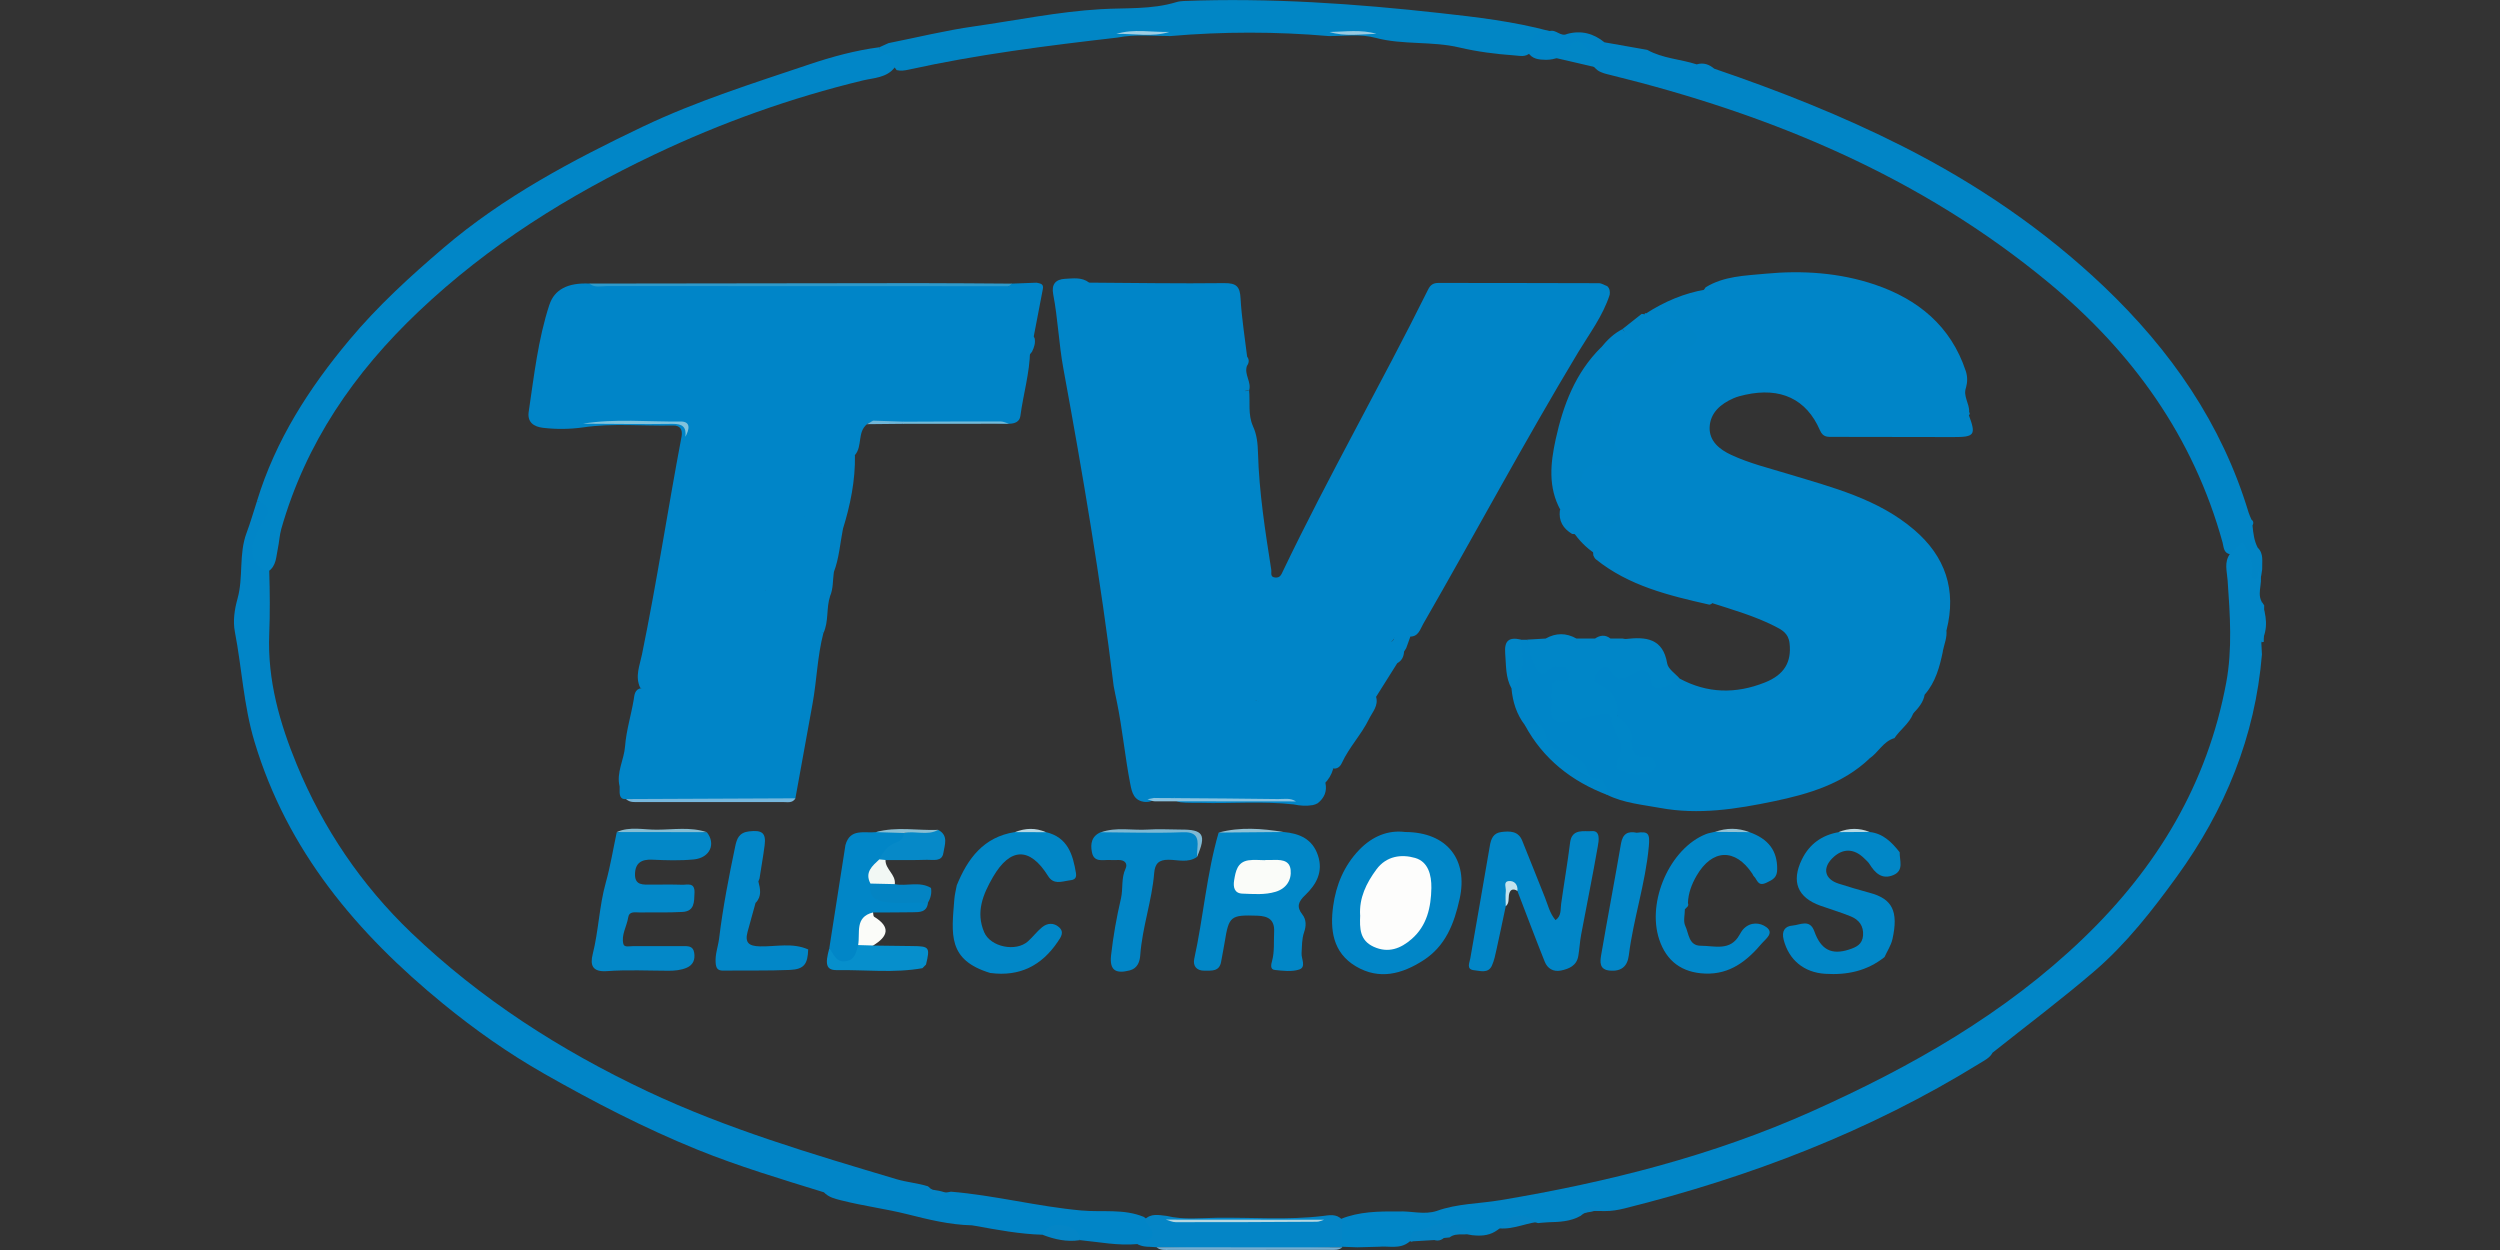 <svg xmlns="http://www.w3.org/2000/svg" id="Layer_1" data-name="Layer 1" viewBox="0 0 400 200"><rect x="0" y="0" width="400" height="200" fill="#333333" stroke="none"/><defs><style>      .cls-1 {        fill: #85bdd3;      }      .cls-2 {        fill: #0186c5;      }      .cls-3 {        fill: #0388c8;      }      .cls-4 {        fill: #0085c8;      }      .cls-5 {        fill: #8ac3e1;      }      .cls-6 {        fill: #98cae1;      }      .cls-7 {        fill: #0187c8;      }      .cls-8 {        fill: #8bbfd3;      }      .cls-9 {        fill: #0185c6;      }      .cls-10 {        fill: #76b7dc;      }      .cls-11 {        fill: #0187c7;      }      .cls-12 {        fill: #7eb9d4;      }      .cls-13 {        fill: #71b7d9;      }      .cls-14 {        fill: #c3e3ee;      }      .cls-15 {        fill: #93c2d4;      }      .cls-16 {        fill: #fafcf9;      }      .cls-17 {        fill: #0689c8;      }      .cls-18 {        fill: #0085c7;      }      .cls-19 {        fill: #2e9acb;      }      .cls-20 {        fill: #81c2dc;      }      .cls-21 {        fill: #74bbda;      }      .cls-22 {        fill: #0086c8;      }      .cls-23 {        fill: #fbfcf9;      }      .cls-24 {        fill: #91c2d6;      }      .cls-25 {        fill: #b5d7e1;      }      .cls-26 {        fill: #fdfdfc;      }      .cls-27 {        fill: #0186c7;      }      .cls-28 {        fill: none;      }      .cls-29 {        fill: #0287c8;      }      .cls-30 {        fill: #73add1;      }      .cls-31 {        fill: #f2f8f4;      }      .cls-32 {        fill: #0384c3;      }      .cls-33 {        fill: #b7d9e4;      }      .cls-34 {        fill: #068fcc;      }      .cls-35 {        fill: #9ecee4;      }      .cls-36 {        fill: #b6d7e3;      }      .cls-37 {        fill: #0185c7;      }      .cls-38 {        fill: #0485c6;      }    </style></defs><g><path class="cls-9" d="m247.96,4.97c1.01-.31,1.74.97,2.78.46,2.23-.61,4.21-.1,5.97,1.34,2.28.4,4.57.8,6.85,1.21,0,0,0,0,0,0,2.46,1.38,5.29,1.47,7.91,2.32,1.08-.33,1.99,0,2.81.69,10.32,3.52,20.46,7.52,30.18,12.44,11.77,5.96,22.62,13.33,32.17,22.42,10.66,10.15,18.87,21.94,23.15,36.17.12.38.3.74.45,1.11.35.26.36.59.17.95.12,1.21.25,2.43.83,3.54,1.02,1,.67,2.27.72,3.47-.18.82-.02,2.05-1.3,1.92-1.01-.1-.85-1.22-.99-1.99-.05-.32-.08-.64-.11-.97-.18-1.88-1.11-2.26-2.71-1.36-1.09-.2-1.03-1.15-1.23-1.9-4.67-16.89-14.37-30.41-27.8-41.54-20.54-17.01-44.44-26.93-70.09-33.24-.72-.18-1.44-.32-2.07-.74-.94-.72-1.47-1.75-2.06-2.72-.66-1.08-1.43-1.28-2.41-.46-1.11.92-2.35,1.48-3.83,1.48-1.13-.02-2.23-.11-2.89-1.22-.35-2.87.41-3.61,3.47-3.4Z"></path><path class="cls-2" d="m247.96,4.97c-2.29.06-3.49,1.08-3.14,3.49-.76.73-1.67.46-2.56.4-2.95-.21-5.91-.59-8.75-1.26-4.43-1.05-9.01-.38-13.4-1.54-2.48-.67-5.01-.27-7.51-.29-8.45-.73-16.9-.73-25.36,0-2.81,0-5.63-.32-8.43.24-11.2,1.29-22.38,2.69-33.41,5.13-.64.14-1.29.24-1.94.08-.81-1.3-2.89-1.66-2.78-3.65.49-.22.99-.45,1.48-.67,4.57-.91,9.1-2.03,13.7-2.68,6.74-.96,13.41-2.35,20.25-2.75,4.02-.24,8.16.08,12.11-1.13.39-.12.81-.16,1.21-.18,13.71-.53,27.37.42,40.97,1.93,5.88.65,11.79,1.34,17.54,2.89Z"></path><path class="cls-37" d="m131.8,190.76c-6.82-2.11-13.65-4.15-20.28-6.84-8.46-3.44-16.53-7.62-24.44-12.12-5.72-3.25-11.08-7.03-16.17-11.19-13.83-11.31-24.98-24.51-30.21-42-1.72-5.75-2-11.7-3.12-17.52-.33-1.72-.07-3.53.42-5.29.97-3.44.17-7.14,1.46-10.56.62-1.66,1.11-3.38,1.66-5.07,1.85.15,2.49.87,2.08,2.44-.22.86-.71,1.62-1.12,2.4-1.51,2.92-1.31,4.13,1,6.38.1,3.34.13,6.7,0,10.03-.31,7.38,1.68,14.31,4.42,20.95,4.19,10.16,10.33,19.23,18.26,26.83,11.08,10.61,23.85,18.82,37.79,25.4,12.85,6.06,26.36,10.03,39.89,14.07,1.65.49,3.39.62,5.04,1.14,1.04,1.06,2.3,1.17,3.67.86,7.02.58,13.87,2.38,20.89,3.01,3.32.3,6.75-.31,9.96,1.02,1.02.79,2.41,1.51,1.83,3.07-.43,1.15-1.52,1.63-2.83,1.28-3.11.29-6.15-.33-9.22-.63-1.72-2.09-3.74-2.07-5.94-.86-3.66-.1-7.25-.78-10.84-1.43-.17-.03-.34-.05-.5-.08-3.56-.08-6.92-.92-10.39-1.79-3.4-.85-6.99-1.31-10.46-2.19-1.03-.26-2.07-.49-2.84-1.32Z"></path><path class="cls-27" d="m361.81,102.78c.03.64.07,1.29.1,1.93-1.08,13.16-5.91,24.91-13.62,35.55-3.94,5.43-8.09,10.75-13.2,15.14-5.27,4.52-10.84,8.7-16.28,13.03-.45.84-1.28,1.22-2.05,1.7-17.65,10.9-36.77,18.21-56.85,23.22-1.04.26-2.09.43-3.16.42-1.32.04-2.71-.28-3.84.76-1.6.91-3.38.99-5.16,1.03-.33.02-.65.05-.98.07-.11.01-.23.02-.34.03-.16.02-.34.06-.48,0-2.38-.96-4.47-.39-6.38,1.16-1.07.78-2.29.95-3.57.85-.65-.03-1.28-.16-1.86-.46-3.27-1.69-6.01-.36-8.67,1.49-1.47,1.22-3.24.62-4.88.78-1.14.03-2.28.06-3.42.09-.82-.03-1.65-.06-2.47-.09-1.06-1.44-.89-2.93-.19-4.44,2.95-1.19,6.05-1.24,9.17-1.2,2.07-.13,4.14.58,6.2-.09,3.28-1.19,6.78-1.15,10.18-1.72,17.18-2.88,33.99-7.11,49.9-14.24,15.79-7.08,30.75-15.53,43.38-27.67,11.83-11.37,19.84-24.72,22.85-40.87,1.01-5.42.61-10.92.23-16.38-.1-1.45-.6-2.92.38-4.26.63-.59,1.26-1.19,1.97-1.86,1.06,1.43,1.69,2.85,1.57,4.57-.03.47-.3,1.35.61,1.24.47-.06.32-.83.4-1.3,1.02,1.57-.33,3.37.49,4.96.79,2.19,1.13,4.37-.04,6.54Z"></path><path class="cls-38" d="m214.72,195.14c0,1.45,0,2.9,0,4.35,0,0,.05.09.05.09-9.91.24-19.81.28-29.72-.02-1.03-.13-2.11.06-3.06-.51,3-1.14,3.04-1.29,1.14-3.9,1.04-1.08,2.31-.73,3.56-.6,2.66.64,5.37.33,8.05.29,5.63-.07,11.26.39,16.88-.28,1.09-.14,2.21-.38,3.1.57Z"></path><path class="cls-30" d="m185.04,199.56c9.91,0,19.81.01,29.72.02-.55.46-1.22.4-1.87.4-8.58,0-17.16.02-25.74.01-.72,0-1.49.1-2.11-.43Z"></path><path class="cls-38" d="m166.82,197.57c.74-1.68,2.22-1.74,3.66-1.44,1.15.23,2.32.76,2.28,2.3-2.07.32-4.03-.13-5.94-.86Z"></path><path class="cls-27" d="m42.89,91.46c-2.45-.96-3.21-3.13-1.98-5.71.42-.87.78-1.8,1.35-2.57,1.25-1.67.48-2.48-1.14-3.02,2.96-9.71,8.31-18.04,14.78-25.77,4.54-5.43,9.72-10.17,15.09-14.75,9.57-8.17,20.57-13.99,31.84-19.37,8.6-4.1,17.69-6.95,26.69-9.98,3.63-1.22,7.35-2.23,11.17-2.73.05.8.68,1.11,1.29,1.24,1.2.26,1.23,1.08,1.17,2-1.29,1.66-3.33,1.65-5.09,2.07-11.54,2.79-22.69,6.78-33.35,11.85-13.74,6.52-26.56,14.52-37.71,25.1-10.35,9.81-18.07,21.05-21.99,34.79-.29,1.03-.33,2.1-.55,3.13-.29,1.32-.22,2.82-1.56,3.71Z"></path><path class="cls-38" d="m236.07,197.08c-1.25.88-2.91-.06-4.14.91-.31.03-.61.06-.92.09-.44.38-.94.5-1.51.33-1.15.07-2.3.14-3.45.2-.22.13-.38.08-.48-.16.02-.62.3-1.31.82-1.41,2.51-.48,4.93-2.47,7.61-.63.65.45,1.31.65,2.06.66Z"></path><path class="cls-2" d="m255.67,10.85c-2.67-.62-5.34-1.24-8.01-1.86,1.4.02,2.51-.6,3.42-1.61,1.09-1.21,1.97-.82,2.72.34.66,1.02,1.25,2.08,1.87,3.12Z"></path><path class="cls-35" d="m187.11,5.11c-2.8.87-5.66.24-8.5.32,2.8-.87,5.66-.25,8.5-.32Z"></path><path class="cls-6" d="m220.23,5.41c-2.51.06-5.04.47-7.52-.29,2.51-.05,5.04-.44,7.52.29Z"></path><path class="cls-9" d="m362.27,96.86c-.02,1.95-.04,3.9-.07,5.85-.13,0-.26.03-.39.07.01-2.18.02-4.36.04-6.54.14.21.28.41.42.62Z"></path><path class="cls-38" d="m148.59,190.27c1.07.17,2.17.23,3.15.79-1.3.73-2.47.95-3.15-.79Z"></path><path class="cls-38" d="m246.82,195.44c-2.36.07-4.52,1.31-6.93,1.1,1.81-3.47,4.46-1.72,6.93-1.1Z"></path><path class="cls-38" d="m223.96,194.54c1.99-.6,4.03-.36,6.06-.42-.09.71-.48,1.08-1.18.81-1.6-.63-3.26-.18-4.88-.39Z"></path><path class="cls-38" d="m256.79,193.16c-1.3.56-2.66.89-4.08.95,1.03-1.7,2.69-.76,4.08-.95Z"></path><path class="cls-25" d="m186.51,195.14c8.45,0,16.89.01,25.34.02-.38.11-.77.32-1.15.32-7.52.05-15.05.08-22.57.07-.54,0-1.08-.27-1.62-.42Z"></path><path class="cls-4" d="m174.25,45.22c7.21.04,14.41.17,21.62.08,1.96-.02,2.52.54,2.62,2.44.17,3.12.68,6.21,1.05,9.32.38.51.3,1-.03,1.49-.48,1.36.76,2.57.35,3.93-1.9.05-2.59,1.1-3.18,2.87-1.06,3.19-4.13,4.95-6.24,7.4-1.37,1.6-2.64.98-3.11-1.15-.14-.64-.14-1.44-1-1.44-.79,0-.5.91-.81,1.3-2.42,3.02-1.28,5.86.24,8.77.75,1.44.44,3.03.22,4.58-.46,3.18.2,3.85,2.84,5.52,2.33,1.47,4.56,3.42,4.3,6.64-.25,3.03,1.31,6.18-.59,9.11-.21.33.03.82.27,1.15.98,1.4.78,2.77-.05,4.05,3.04,1.62,6.76-.75,9.85,1.6,1.56-2.18,1.37-4.98,1.17-7.57-.15-1.95.1-3.03,2.17-3.37-3.78.12-7.18-.63-10.11-3.05-1.22-1.01-1.98-2.17-1.96-3.77.04-2.68-.1-5.33.63-8.02.65-2.39.93-4.92-1.47-6.99-1.17-1.01-1.63-2.78-2.56-4.13-.75-1.08-.19-2.13.83-2.71,1.76-1.02,2.22-4.33,5.23-3.09,1.31.54,1.59,1.72,1.37,2.37-.29.99.37.66.05.71-.15.02-.21-.04-.15-.19.71-1.72,1.56-3.37,2.68-4.86.64,1.36.76,2.86.8,4.29.18,6.28,1.15,12.46,2.12,18.65.08.5-.25,1.22.7,1.26.74.03.91-.49,1.17-1.03,7.3-15.24,15.71-29.91,23.22-45.04.39-.79.84-1.07,1.69-1.07,8.54.02,17.08,0,25.63.04.45,0,.89.31,1.34.47.42.38.47.86.4,1.38-1.09,3.39-3.24,6.22-5.05,9.22-8.6,14.3-16.48,29.01-24.8,43.47-.5.88-.77,2.07-2.18,2-.72-.39-1.03-1.24-1.78-1.7-.36,3.06-2.53,4.13-6.58,3.16-1.26-.3-2.36-.37-3.56.24-1.67.85-2.62,2.02-2.06,3.92.45,1.52-.46,3.07.32,5.12,1.22-1.47,2.17-2.52,1.15-4.22-.69-1.16-.87-2.29.11-3.38.6-.67,1.37-.9,2.23-.62.79.25,1.33.86,1.21,1.65-.45,2.93,1.3,4.34,3.6,5.43.45,1.45-.57,2.46-1.12,3.59-1.21,2.48-3.18,4.51-4.34,7.03-.26.58-.78,1.07-1.57.85-.67-.55-1.47-.65-2.3-.75-1.31-.17-2.37-.78-2.73-2.14-.38-1.47.78-1.99,1.76-2.59.48-.3,1.04-.52,1.21-1.36-1.34-.55-2.02.16-2.69,1.2-1.31,2.04-7.81,3.71-9.88,2.58-1-.54-1.06-1.17-.11-1.84.57-.4,1.43-.54,1.4-1.89-2.52,1.03-4.95-.48-7.47.11-.77.18-1.46-.04-2.11-.45-1.71-1.05-2.44-.34-2.51,1.42-.05,1.2-.62,2.17-1.18,3.18-.93,1.66-.13,2.77,1.51,2.59,5.41-.59,10.84.06,16.25-.49,2.97-.3,5.97-.29,7.79,2.79.28,1.34-.18,2.4-1.24,3.24-.25.14-.52.24-.8.3-1.02.17-2.03.1-3.04-.11-4.96-.56-9.94-.11-14.91-.25-1.06-.03-2.12.04-3.17-.09-1.5-.22-2.9-2.15-4.53-.26-.37.15-.76.22-1.16.2-1.78-.16-2.11-1.47-2.38-2.89-.85-4.37-1.25-8.81-2.15-13.17-.17-.82-.35-1.64-.5-2.46-2.08-17.03-4.95-33.94-8.05-50.82-.73-3.94-.87-7.96-1.63-11.9-.29-1.51.32-2.38,1.9-2.46,1.3-.06,2.64-.29,3.8.57Z"></path><path class="cls-4" d="m303.07,118.11c-1.78.54-2.54,2.3-3.97,3.26-2.59-.87-3.23-2.37-1.3-3.94,1.71-1.38.29-3.16,1.19-4.43-.39.28-.55.85-1.04,1.16-.78.49-1.59,1.03-2.51.56-.97-.49-.95-1.52-.79-2.39.22-1.2.49-2.27-.36-3.43-.5-.69-.34-1.78-.04-2.63,1.37-3.9-.17-7.13-2.28-10.24-.28-.41-.65-.74-1.09-.97-.59-.3-1.23-.62-1.85-.19-.59.42-.27,1.04-.14,1.58.11.48.29.94.32,1.43.06.87-.12,1.68-1.01,2.04-.85.34-1.4-.22-1.86-.82-.45-.59-.86-1.2-1.5-1.6-1.07-.68-2.09-1.41-1.89-2.88.21-1.55,1.61-1.65,2.89-2.01-.84-.78-1.7-.57-2.42-.41-1.69.36-3.09.07-4.18-1.33-.25-.32-.59-.67-.99-.68-2.19-.06-4.09-1.03-6.46-2.06,1.56,1.88,2.65,3.33,5.08,3.2,1.35-.08,2.42,1.35,3.13,2.54.66,1.11.11,1.88-1.22,1.94-.6.03-1.09-.3-1.58-.62q-2.8-1.83-3.28,1.37c-.15.08-.31.21-.45.18-6.44-1.46-12.85-2.99-18.15-7.27-.19-.15-.28-.4-.39-.62-.29-2.38,1.54-3.76,2.6-5.45-2.36-.45-3.62,2.38-5.99,2.03-1.44-.86-2.18-2.07-1.96-3.78,1.5-1.32,2.45-2.86,2.9-4.91.6-2.73,1.67-3.22,4.81-2.94.99.09,1.58-.24,1.1-1.19-1.36-2.73-.45-6.1-2.69-8.64-1.03-1.17-.29-2.27,1.37-2.47,3.26-.39,6.34-1.45,9.28-2.77,1.73-.77,2.42-2.93,4.03-4.09.56-.4.07-1.26-.45-1.69-1.3-1.08-.92-1.95.1-3.02,1.12-1.17,1.94-2.62,2.87-3.96,2.92-1.8,6.29-1.86,9.51-2.17,5.93-.57,11.89-.18,17.55,1.73,6.91,2.34,12.18,6.63,14.56,13.83.3.91.28,1.75.05,2.63-.53,1.4.58,2.59.49,3.94.14.18.13.35-.04.51,1.17,3.14.92,3.5-2.46,3.49-6.41,0-12.82-.03-19.23-.03-.91,0-1.64.1-2.14-1.06-2.17-5.01-6.31-6.92-11.94-5.68-.64.14-1.29.3-1.88.56-2.07.9-3.75,2.33-3.83,4.67-.07,2.19,1.58,3.52,3.43,4.38,2.95,1.38,6.12,2.14,9.23,3.09,7.03,2.14,14.28,3.96,20.06,8.9,5,4.27,6.81,9.63,5.19,16.05-.28.18-.6.2-.93.19-.71-.02-1.28.18-1.45.96-.16.73.37.97.91,1.19.49.2.72.62.88,1.08-.52,2.48-1.17,4.91-2.89,6.89-1.23.66-1.69,1.79-1.87,3.08-.63,1.59-2.1,2.55-3.01,3.93Z"></path><path class="cls-4" d="m87.91,48.75q1.19-3.62,6.38-3.38c.79.32,1.62.17,2.43.17,21.25,0,42.5.01,63.75,0,2.43.38,2.99,2.42,3.23,4.23.22,1.7.71,3.08,1.83,4.3.18.8-.07,1.51-.41,2.21-1.1,1.32-1.76,2.57-1.73,4.55.03,2.66-3.03,2.46-4.78,3.43-1.21.67-2.4.42-3.31-.68-.54-.66-.8-1.41-.69-2.27-2.92,2-6.2,1.37-9.39,1.07-1.23-.12-1.63-1.25-1.61-2.42.02-1.3.61-2.2,1.96-2.42,1.55-.25,3.12-.06,4.67-.14,1.04-.05,2.13.26,3.12-.34.14-.87-.58-1.32-.89-1.95-.59-1.21-1.46-1.28-2.3-.29-.87,1.04-1.96,1.41-3.25,1.43-.67,0-1.35.12-1.82.62-1.11,1.2-1.99,1.01-3.36.11-2.58-1.7-8.59-.66-10.77,1.57-.76.77-1.56,1.71-1.29,2.79.69,2.78-.54,5.53.09,8.29.09.4.17.96-.09,1.19-2.69,2.45-1.7,6.14-3.1,9.09-1.11,2.35-1.11,5.23.28,7.81.95,1.76.36,3.66-1.47,5.16-1.45,1.19-2.2,1.14-4.23-.37.53.75,1.53.97,1.35,1.95-1.67,3.21-3.54,6.37-.55,9.88.73.86.73,2-.03,2.96-1.48,1.88-1.63,3.98-1.17,6.21.47,2.33-.02,2.99-2.4,3.11-1.47.08-2.96.1-4.43-.03-2.89-.25-3.68-1.13-3.28-3.91.2-1.43-.12-2.42-1.13-3.5-1.11-1.19-1.62-1.57-2.78.03-.97,1.33-2.6,2.01-4.32.8-.84-1.81-.06-3.54.29-5.27,2.38-11.59,4.14-23.28,6.34-34.9.2-1.11-.23-1.79-1.39-1.76-4.81.11-9.63-.41-14.42.31-2.12.29-4.25.31-6.36.06-1.45-.17-2.54-.88-2.29-2.55.86-5.77,1.49-11.59,3.32-17.17Z"></path><path class="cls-4" d="m100.17,127.85c-.77.08-.99-.39-1.03-1.03,0-.33,0-.65,0-.98-.56-2.25.71-4.26.87-6.43.19-2.52.96-4.95,1.38-7.44.12-.74.13-1.7,1.23-1.87,2.07,0,3.97-.26,4.53-2.75.13-.57.39-1.2,1.16-.65,1.04.74,1.21,2.13,2.58,2.81,1.35.68.61,2.3.27,3.55-.46,1.7.25,2.75,1.97,2.86,2.04.14,4.12.24,6.14.03,1.83-.19,1.2-1.49.74-2.56-.6-1.39.26-5.28,1.37-6.32.9-.84.8-1.9,0-2.56-2.68-2.21-1.93-4.79-.8-7.28.44-.97-.41-2.99,1.84-2.82.88.63,1.27,1.62,1.81,2.5.65,1.73-.31,2.92-1.58,4.19,2.68-1.43,2.98-2.25,2.07-5.25-.39-1.44.16-2.5,1.6-2.71,1.61-.24,2.45.92,2.53,2.32.14,2.4.86,4.42,2.89,5.84-.97,3.72-1.05,7.57-1.74,11.34-.92,5.04-1.83,10.07-2.74,15.11-.32.32-.73.31-1.14.31-8.65-.12-17.31.24-25.96-.18Z"></path><path class="cls-4" d="m200.48,68.22c-.05,2.29-1.72,3.77-2.9,5.72-.09-.85-.04-1.58-.28-2.2-.19-.48-.66-.98-1.13-1.21-1.09-.51-2.46.16-2.38.96.23,2.24-4.97,1.57-2.35,5.02,2.17,2.85,5.31,5.68,3.96,9.86-.86,2.65-.91,5.26-.91,7.94,0,2.8,1.57,4.82,4.77,5.98,2.17.79,4.41,1.33,6.74.83.69-.15,1.41-.4,1.57.49.13.7-.68.99-1.17,1-2.12.04-2.05.62-1.85,2.75.25,2.63.2,5.67-1.27,8.26-.26.45-.56.85-1.11.81-.65-.04-.76-.5-.65-1.05.27-1.33-.56-1.45-1.44-1.12-2.65.99-5.34-.51-7.98.24-.29.08-.74,0-.76-.4-.02-.27.16-.64.37-.81,1.69-1.3,1.7-2.64.21-4.1-.37-.37-.57-1.07-.26-1.35,2.26-2,.55-4.46.91-6.66.52-3.12-.72-5.48-2.75-7.6-.38-.4-.93-.65-1.41-.94-.82-.51-2.37.36-2.6-.81-.31-1.56-1.09-3.18-.57-4.8.76-2.38.44-4.52-1.02-6.49-1.09-1.47-.22-3.39-1.23-4.91-.28-.42.45-.73.94-.87.97-.27,1.32-.86.99-1.85-.38-1.14.28-1.86,1.26-1.85.99.01,1.8.61,1.92,1.85.07.73-.88,1.8.3,2.13,1.01.28,2.1-.52,2.41-1.36,1-2.72,4.07-3.53,5.27-6.17.69-1.51.57-2.66.03-4.25,1.52.21,2.34,1.71,3.75,1.21.18,1.91-.21,3.89.62,5.73Z"></path><path class="cls-11" d="m301.5,153.15c-2.78,2.21-5.96,2.88-9.45,2.66-3.4-.21-5.83-2.19-6.67-5.47-.35-1.38.21-2.16,1.43-2.25,1.2-.09,2.76-1.12,3.49.94,1.06,2.97,2.79,3.8,5.57,2.89,1.16-.38,2.11-.83,2.22-2.25.11-1.54-.67-2.52-1.97-3.05-1.59-.65-3.24-1.13-4.86-1.71-3.65-1.31-4.69-3.84-2.96-7.4,1.19-2.44,3.18-3.89,5.87-4.36,1.65-.3,3.31-.26,4.96-.03,2.19.23,3.55,1.65,4.82,3.24-.04,1.31.74,2.92-1.03,3.66-1.81.75-2.91-.34-3.8-1.77-.21-.34-.54-.61-.83-.9-1.67-1.65-3.5-1.66-5.13-.02-1.61,1.62-1.19,3.35,1.02,4.05,1.64.52,3.28,1.02,4.94,1.46,3.64.96,4.67,2.94,3.67,7.43-.23,1.01-.85,1.93-1.28,2.89Z"></path><path class="cls-34" d="m139.7,151.29c2.1.03,4.2.06,6.29.08,2.71.02,2.84.19,2.17,2.96-.19.19-.38.39-.57.58-4.54.81-9.12.24-13.69.31-1.7.02-1.94-.9-1.21-3.49q2.5,1.57,4.82-.72c.78-.27,1.51-.21,2.19.29Z"></path><path class="cls-19" d="m161.41,45.79c-21.43,0-42.85,0-64.28-.02-.95,0-1.98.32-2.84-.4,17.54-.02,35.08-.06,52.63-.07,5,0,10,.05,15,.08.02.37-.08.58-.5.41Z"></path><path class="cls-4" d="m161.41,45.79c.17-.14.33-.27.5-.41,1.31-.05,2.63-.1,3.94-.15.53.13,1.17.13,1.01.99-.51,2.64-1.01,5.28-1.52,7.92-1.71-.69-2.49-1.81-2.11-3.75.36-1.84-1.56-2.92-1.82-4.59Z"></path><path class="cls-4" d="m310.83,104.21c-.19-.14-.38-.4-.58-.41-1.56-.14-2.56-.54-1.77-2.45.76-1.84,1.86-.94,2.94-.56.15,1.2-.35,2.29-.58,3.43Z"></path><path class="cls-4" d="m306.08,114.18c-.77-1.86-.54-3.12,1.87-3.08-.2,1.28-1.02,2.19-1.87,3.08Z"></path><path class="cls-4" d="m213.3,123.04c-.26.91-.73,1.7-1.4,2.36-2.09-2.2-4.68-2.75-7.57-2.26-2.78.47-5.57.11-8.35.23-2.45.11-4.9-.21-7.34.41-1.18.3-2.61-.08-3.28-1.16-.58-.96.06-2.15.77-2.88,1-1.03.88-2.19.96-3.41.13-1.94,1.48-2.63,2.98-1.4.95.78,1.75,1.06,2.83.55.82-.39,1.67-.12,2.4.12,1.32.43,2.53.45,3.83-.03.48-.18,1.26-.9,1.66.11.27.7.1,1.41-.41,2.06-.57.73-1.5.57-2.19,1.03.12.95.99.91,1.49.86,2.1-.24,4.19-.61,6.27-.98,1.03-.18,1.82-.61,1.9-1.87.07-1.1,1.06-1.46,1.91-1.63.8-.16,1.93-.59,2.36.56.4,1.09-.56,1.48-1.31,2.04-.85.63-2.87.45-2.15,2.29.61,1.55,1.82,1.93,3.57,1.32,1.24-.43.83,1.01,1.06,1.68Z"></path><path class="cls-4" d="m225.64,101.91c-.22.6-.43,1.2-.65,1.8-.11.18-.23.36-.34.54-.05.8-.35,1.46-1.09,1.86-1.15,1.83-2.31,3.66-3.46,5.5-2.51-.22-4.64-2.43-4.24-4.56.15-.83.58-1.61-.41-2.11-.72-.36-1.44-.25-1.97.43-.61.78-.89,1.73-.13,2.43,2.04,1.9.3,3.33-.5,4.86-.21.41-.62.82-1.18.71-.69-.13-.94-.72-.86-1.29.32-2.25-.09-4.49.03-6.73.08-1.67,4-3.66,5.75-2.8,1.9.93,3.68-.06,5.51.15,1.03.12,1.09-.77.9-1.56-.18-.75-.85-1.7.19-2.12,1-.4,1.12.95,1.75,1.39.49.34.67.91.72,1.5Z"></path><path class="cls-4" d="m187.07,101.22c1.18.46,2.74.89,2.77,2.07.03,1.55-1.83,1.79-2.99,2.31-.8.36-1.83-.2-1.6-1.19.26-1.15.46-2.53,1.83-3.19Z"></path><path class="cls-4" d="m182.64,119.54c0-1.13,0-2.26,0-3.39,0-.73-.1-1.64.78-1.87.85-.22,1.59.32,2.05,1.04.49.77.95,1.59.08,2.43-.75.72-1.78,1.09-2.32,2.08-.2-.1-.39-.2-.59-.3Z"></path><path class="cls-5" d="m207.36,128.23c-7.54,0-15.08,0-22.61-.02-.39,0-.77-.22-1.16-.33.34-.07.68-.14,1.02-.2,1.15-.74,2.29-.37,3.43.02,5.48.04,10.97.07,16.45.15.96.01,1.97-.23,2.86.38Z"></path><path class="cls-4" d="m186.5,107.97c.76.21,1.28.66,1.24,1.38-.05.74-.73.79-1.31.74-.6-.05-1.21-.24-.96-1.04.16-.51.31-1.14,1.04-1.08Z"></path><path class="cls-4" d="m188.04,127.7c-1.14,0-2.29-.02-3.43-.02,1.16-2.52,2.29-.71,3.43.02Z"></path><path class="cls-4" d="m268.72,108.56c4.46,2.41,9.01,2.49,13.68.63,3.08-1.23,4.27-3.25,3.93-6.27-.18-1.62-1.25-2.16-2.41-2.75-3.19-1.61-6.61-2.59-10-3.68-.19-1.28-2.06-2.97.83-3.52.95-.18,1.48.55,2.08,1.11.53.49.95,1.17,1.76,1.26.76.08,1.67-.47,1.08-.98-1.16-1.02-1.76-3.18-3.99-2.55-1.33.37-2.3.08-2.65-1.34-.2-.82-.79-.92-1.46-1.05-.63-.12-1.09-.55-.96-1.21.19-.91,1.05-.79,1.61-.61.99.34,1.87,1.02,2.86,1.34,2.06.66,4.53.29,5.84,2.68.29.53,1.03.13,1.6.04,1.05-.16,2.12-.18,3.18-.19.69,0,1.41.19,1.35,1.05-.05.68-.68.84-1.29.88-.96.06-2.13-.18-2.36,1.18-.21,1.28.58,1.98,1.73,2.29,1.05.28,1.22,1.24,1.67,1.99.26.43.55.9,1.13.74.65-.18.89-.76.77-1.36-.18-.87-.5-1.72-.77-2.57-.42-1.34.19-1.67,1.46-1.79,2.36-.22,4.51,3.29,5.22,5.75.36,1.23.36,2.61,1.01,3.72.49.83.18,1.23-.21,1.93-.88,1.53-1.83,3.19.54,4.43,1.05.55.02.84-.24,1.21-.79,1.1-1.01,2.56-.08,3.32.9.74,1.9-.42,2.69-1.12.24-.22.43-.49.64-.74.38-.44.6-1.54,1.35-.9.76.65-.29,1.03-.71,1.45-.38.38-.67.98-.41,1.32,1.41,1.81.11,2.57-1.11,3.61-1.47,1.24-1.27,1.72,1.03,3.52-4.28,4.05-9.72,5.66-15.27,6.82-5.99,1.25-12.05,2.21-18.22,1.07-2.86-.53-5.78-.77-8.45-2.08-2.65-2.26-4.42-5.53-7.99-6.72-.95-.32-1.89-.88-2.12-1.88-.39-1.71-1.62-2.24-3.08-2.57-1.32-1.73-1.95-3.71-2.14-5.85,1.13-2.49.92-5.23,1.5-7.81.33,0,.66,0,.99,0,.3.28.7.52.79.92.53,2.4,1.43,4.07,4.43,2.96.85-.31,1.8.32,2.01,1.38.19.96-.41,1.46-1.22,1.87-1.12.57-2.05,3.62-1.46,4.63.46.79,1.25.71,1.98.56,1.61-.32,3.21-.68,4.84-.91,1.72-.25,2.67.42,3.05,2.05.44,1.86,1.8,3.54.9,5.65-.3.7.23,1.25.96,1.45.95.26,1.98.59,2.83-.11.56-.46.09-.92-.43-1.02-2.03-.42-1.94-2.21-2.72-3.57-1.57-2.74-1.7-6.33-4.74-8.25-1.13-.71-.99-1.83-.24-2.78.77-.97,1.8-1.29,2.74-.29,1,1.07,1.99.87,3.11.32,1.46-.73,2.71-.63,3.47,1.02.48,1.04,1.25,1.18,2.23.7.59-.29,1.16-.65,1.87-.38Z"></path><path class="cls-11" d="m205.37,133.12c2.53.23,4.61,1.09,5.5,3.74.88,2.63-.26,4.66-2.04,6.36-1.08,1.03-1.44,1.85-.45,3.1.66.83.61,1.89.28,2.82-.39,1.12-.33,2.24-.41,3.37-.06.9.8,2.23-.4,2.62-1.19.38-2.61.2-3.9.06-.78-.09-.56-.92-.42-1.43.41-1.53.25-3.08.33-4.63.1-1.94-.89-2.56-2.69-2.62-4.27-.14-4.55.05-5.22,4.23-.17,1.05-.39,2.09-.57,3.13-.28,1.61-1.51,1.42-2.67,1.44-1.33.01-1.86-.82-1.63-1.9,1.47-6.7,1.98-13.58,3.9-20.19,3.46-.45,6.92-.29,10.38-.09Z"></path><path class="cls-27" d="m240.92,144.99c-.49,2.31-.97,4.62-1.48,6.93-.19.87-.37,1.76-.73,2.57-.59,1.31-1.87.84-2.84.75-1.32-.13-.75-1.17-.62-1.91,1.04-5.99,2.1-11.99,3.12-17.98.19-1.15.56-2.07,1.86-2.23,1.36-.17,2.7-.16,3.32,1.38,1.23,3.01,2.41,6.05,3.63,9.07.48,1.19.74,2.49,1.7,3.65.98-.68.77-1.68.9-2.58.46-3.29,1.03-6.57,1.44-9.86.29-2.29,2.33-1.69,3.44-1.8,1.45-.15,1.15,1.55.98,2.48-.82,4.71-1.78,9.4-2.66,14.1-.21,1.12-.26,2.26-.45,3.39-.26,1.55-1.47,2.07-2.8,2.34-1.21.24-2.14-.34-2.57-1.41-1.5-3.75-2.92-7.54-4.37-11.31-.56-.98-1.12-1.28-1.59.05-.27.77.13,1.63-.28,2.4Z"></path><path class="cls-27" d="m224.82,133.12c6.74.02,10.11,4.44,8.72,10.71-.87,3.94-2.24,7.53-5.8,9.82-3.4,2.19-7.03,3.19-10.79.97-3.74-2.21-4.16-5.92-3.64-9.68.46-3.33,1.72-6.42,4.15-8.95,2.15-2.24,4.69-3.21,7.36-2.87Z"></path><path class="cls-22" d="m268.72,108.56c-.77.45-1.51,1-2.33,1.34-1.04.43-2.06.29-2.26-1.02-.32-2.1-1.45-1.82-2.8-1.08-1.45.8-2.76,1.48-3.81-.66-.45-.91-1.31-.28-1.8.3-.56.67-.97,1.6.05,2.05,2.19.98,3.2,2.45,3.04,4.88-.03.48.96,1,1.41,1.55.52.64.91,1.38.88,2.24-.07,1.73.13,3.15,2.47,2.92.7-.07,1.24.58,1.3,1.25.07.73-.56,1.19-1.19,1.39-1.58.49-3.13.02-4.55-.55-.84-.33-.51-1.31-.14-1.95,1.43-2.46-1.32-4.15-1.17-6.41.03-.42-.94-.7-1.69-.52-1.74.43-3.5.77-5.26,1.12-2.14.43-2.93-.35-2.66-2.46.12-.89.03-1.8.09-2.69.05-.89.27-1.69,1.47-1.36.83.23,1.32-.12,1.38-.9.07-.94-.59-1.26-1.43-1.3-.24-.01-.51.08-.73.01-1.12-.33-1.95,2.24-3.03.46-.6-.98-1.18-2.14-1.21-3.43-.01-.47-.27-.93-.41-1.4l2.96-.17c1.65-.93,3.29-.93,4.94,0,.99,0,1.97,0,2.96,0,.83-.56,1.65-.65,2.48,0,.65,0,1.31,0,1.96,0,.16.02.33.08.48.07,3.2-.37,5.95-.14,6.63,3.91.15.89,1.29,1.61,1.98,2.4Z"></path><path class="cls-11" d="m158.48,155.69c-6.92-2.08-6.23-6.22-5.78-11.88.06-.72.25-1.43.38-2.15,1.75-4.31,4.3-7.75,9.31-8.53,1.65-.28,3.31-.3,4.96.01,3.49.83,4.31,3.57,4.81,6.59.17,1.06-.63,1.07-1.17,1.15-1.16.17-2.42.7-3.3-.72-2.91-4.67-6.05-4.61-8.83.19-1.58,2.74-2.78,5.6-1.38,8.83,1.02,2.34,5.06,3.17,7,1.43.79-.71,1.43-1.58,2.25-2.25.84-.69,1.85-.76,2.7-.02.92.81.3,1.62-.21,2.37-2.57,3.8-6.09,5.58-10.73,4.97Z"></path><path class="cls-7" d="m279.9,133.14c3.11,1.1,4.47,3.03,4.45,5.91,0,1.34-.64,1.68-1.73,2.19-1.42.66-1.44-.53-2-1.03-.12-.1-.15-.29-.25-.42-2.74-4.11-6.42-3.98-8.92.33-.78,1.35-1.33,2.79-1.38,4.37.21.51-.24.7-.49.99,0,.89-.29,1.92.06,2.65.58,1.21.53,3.2,2.5,3.19,2.18,0,4.7.91,6.17-1.73.2-.35.41-.72.69-1,1.11-1.11,2.59-.99,3.6-.26,1.32.95-.1,1.9-.66,2.56-2.38,2.82-5.12,5.05-9.16,4.88-3.65-.15-6.14-1.96-7.3-5.44-2.04-6.1,1.73-14.62,7.49-16.88.45-.18.95-.24,1.42-.36,1.84-.19,3.67-.27,5.5.04Z"></path><path class="cls-27" d="m191.51,137.12c-1.42.98-3.02.45-4.53.44-1.6-.01-2.19.64-2.31,2.12-.36,4.44-1.91,8.69-2.23,13.15-.07,1-.41,2.11-1.7,2.44-2.26.58-3.23-.06-2.97-2.41.34-3.05.88-6.1,1.58-9.09.37-1.59.01-3.24.74-4.79.38-.81-.14-1.4-1.12-1.38-.49.01-.99.03-1.48,0-1.09-.04-2.45.41-2.78-1.23-.28-1.38-.05-2.62,1.46-3.24,4.75-.42,9.51-.07,14.26-.19.91-.02,1.42.3,1.32,1.27-.09.96.24,1.96-.25,2.89Z"></path><path class="cls-27" d="m137.3,151.21c-.32,1.14-.47,2.41-2.03,2.59-1.58.19-1.88-1.21-2.58-2.09.86-5.5,1.72-11,2.58-16.5.75-2.74,3.05-1.86,4.88-2.07,1.33-.37,2.69-.08,4.04-.17,1.5.87.44,1.58-.24,2.11-1.02.78-2.04,1.51-2.78,2.57-.86,1.19-2.11,2.25-1.46,3.99.15,1.47,1.04,1.78,2.42,2.14,2.12.55,4.37-.64,6.34.72-.2,1.46-1.32,1.45-2.4,1.46-2.12.03-4.24.03-6.37.04-1.79,1.29-1.29,3.62-2.39,5.22Z"></path><path class="cls-29" d="m261.87,133.24c1.84-.24,2.14.06,1.94,2.2-.54,5.93-2.47,11.56-3.2,17.42-.22,1.76-1.19,2.58-3,2.44-1.78-.14-1.6-1.44-1.42-2.52,1.02-5.94,2.15-11.87,3.17-17.81.27-1.58,1.11-2.03,2.51-1.73Z"></path><path class="cls-17" d="m140.68,137.51c.58-1.19,1.33-2.2,2.63-2.68.71-.27,1.29-.68,1.31-1.55,1.77-.81,3.7.09,5.49-.5,1.72.9,1.01,2.45.83,3.69-.22,1.46-1.64,1.07-2.63,1.1-2.21.07-4.43.03-6.65.04-.37.3-.69.26-.99-.1Z"></path><path class="cls-22" d="m243.98,116.01c1.74-.53,3.01-.46,3.38,1.82.37,2.27,2.73,2.25,4.29,3.09,1.05.56,1.95,1,2.27,2.28.18.72.49,1.34,1.65,1.38,1.37.05,1.48,1.47,1.6,2.61-5.71-2.18-10.26-5.74-13.19-11.17Z"></path><path class="cls-32" d="m148.46,144.49c-2.09-.21-4.16.16-6.3-.1-2.22-.27-3.15-.83-2.9-3.02,1.32-.74,2.61-.71,3.89.09,1.92.39,3.97-.5,5.81.61.15.87-.08,1.67-.51,2.42Z"></path><path class="cls-22" d="m243.34,102.34c.36,2.77.93,5.58-1.5,7.81-.98-1.77-.85-3.71-1.01-5.64-.16-2.06.66-2.6,2.51-2.18Z"></path><path class="cls-31" d="m143.16,141.46c-1.3-.03-2.6-.06-3.89-.09-.95-1.81.29-2.81,1.42-3.87.33.03.66.07.99.1-.04,1.49,1.67,2.31,1.49,3.85Z"></path><path class="cls-12" d="m191.51,137.12c.03-.49.03-.98.08-1.46.19-1.8-.34-2.59-2.42-2.5-4.33.17-8.67.02-13,0,2.46-.88,5.02-.26,7.52-.43,1.71-.12,3.44,0,5.16,0,3.71-.03,4.22.8,2.66,4.4Z"></path><path class="cls-24" d="m205.37,133.12c-3.46.03-6.92.06-10.38.09,3.45-.93,6.92-.65,10.38-.09Z"></path><path class="cls-8" d="m150.12,132.78c-1.76.98-3.68.1-5.49.5-1.49-.05-2.99-.09-4.48-.14,3.29-.93,6.65-.23,9.97-.36Z"></path><path class="cls-14" d="m240.92,144.99c0-.8-.08-1.62.01-2.41.06-.56-.45-1.51.47-1.61.87-.09,1.49.54,1.39,1.57-.77-.44-1.22-.19-1.36.66-.1.62.08,1.31-.51,1.79Z"></path><path class="cls-15" d="m279.9,133.14c-1.83-.01-3.67-.03-5.5-.04,1.84-.65,3.67-.67,5.5.04Z"></path><path class="cls-36" d="m167.35,133.15c-1.65,0-3.31,0-4.96-.01,1.66-.66,3.31-.72,4.96.01Z"></path><path class="cls-33" d="m299.13,133.11c-1.65,0-3.31.02-4.96.03,1.65-.68,3.31-.69,4.96-.03Z"></path><path class="cls-18" d="m249.7,81.65c-2.04-3.67-1.63-7.52-.79-11.37,1.2-5.48,3.15-10.63,7.26-14.7.87.43.6,2.73,2.28,1.65,1.64-1.05,2.71-2.58,1.17-4.6,1.01-.8,2.03-1.6,3.04-2.4.14,0,.29.02.43.05.62.61.45,1.32.28,2.04-.14.58-.67,1.34.25,1.66.78.27,1.1-.51,1.44-1.04.48-.75,1.03-1.44,1.85-1.98-1.23-.41-2.58.27-3.51-.83,2.93-1.89,6.09-3.23,9.55-3.82-.49,2.23-2.09,3.68-3.62,5.19,2.91,2.46,2.9,2.74-.08,4.77-.13.09-.32.17-.38.3-1.55,3.59-4.86,3.86-8.1,4.58-1.42.31-2.73.88-4.28.99-1.46.11-.64,1.62-.12,2.01,1.51,1.13,1.77,2.27,1.44,4.14-.23,1.33.73,2.89,1.25,4.32.24.66.42,1.26-.13,1.8-.47.47-1.04.32-1.61.16-2.84-.8-4.29.11-4.56,3.2-.18,2.1-1.17,3.27-3.08,3.87Z"></path><path class="cls-18" d="m255.17,88.55c-1.4-.91-2.52-2.11-3.49-3.46,1.97-.61,3.47-2.24,5.6-2.56.56-.08,1.12-.5,1.52.14.48.78-.34.89-.74,1.23-1.46,1.24-2.37,2.83-2.89,4.65Z"></path><path class="cls-4" d="m301.59,105.65c.13-1.51-.66-3.47,1.67-4.23.51-.17,1.07-.7,1.51,0,.44.69.44,1.74-.28,1.93-2.5.65-1.71,2.27-1.36,3.81.07.32.28.63.25.93-.06.65-.24,1.39-1.06,1.39-.82,0-.71-.74-.73-1.29-.03-.81,0-1.63,0-2.54Z"></path><path class="cls-4" d="m131.75,101.28c-2.23-.51-3.14-1.56-3.38-4.01-.07-.72.06-1.47-.09-2.17-.2-.93-.8-1.77-1.83-1.55-1.17.25-1.83,1.05-1.06,2.33-.33.57-.54,1.32-1.48.98-.99-.52-1.31-1.44-1.48-2.46-.3-.67-.84-.95-1.56-1-.6-.04-1.18-.24-1.19-.96,0-.26.26-.61.5-.76.52-.32,1.3-.4,1.56.13.92,1.9,2.06,1.81,3.42.58,1.81-1.63,1.73-2.79.78-4.75-1.24-2.58-1.19-5.74,0-8.03,1.1-2.11.59-4.22,1.4-6.18.15-.36.03-1.08.21-1.14,2.6-.9,1.22-2.85,1.34-4.47.17-2.26.61-4.45.02-6.75-.29-1.14.69-2.15,1.55-2.92,1.74-1.56,3.56-3.03,6.16-2.52,1.52.3,3,.76,4.57.1.6-.25,1.13.18,1.36.76.65,1.73,1.26,1.08,1.9,0,.04-.07.07-.19.13-.2,2.42-.68,4.86-1.23,6.82-3.05.47-.43,1.41.2,1.57,1.08.11.66.22,1.28.86,1.67.54.33,1.3.62.86,1.46-.36.69-1.1.6-1.76.6-2.22,0-4.44.04-6.65,0-1.4-.03-2.15.45-2.15,1.97,0,1.51.73,2.03,2.14,1.98,1.15-.04,2.3,0,3.45,0,3.41,0,3.62-.11,5.36-2.68.69.54.36,1.16.14,1.74-.4,1.1.14,1.92.85,2.62.78.76,1.62.47,2.48,0,.64-.34,1.38-.51,2.04-.83,1.39-.66,3.19-.85,1.98-3.36-.76-1.59,1.17-2.43,2.24-3.38-.05,3.55-1.09,6.96-1.55,10.45-.12.93-.92,1.23-1.81,1.24-5.54-.37-11.08-.06-16.62-.16-1.58,0-3.16,0-4.74,0-1.68-1.01-.93-2.36-.46-3.62.34-.91,1.11-1.61,1.5-2.51.26-.61.49-1.31-.01-1.85-.69-.74-1.17.03-1.63.4-1.17.94-2.06.66-2.85-.51-.46-.67-1.13-.94-1.93-.6-.75.31-.72,1.02-.75,1.67-.06,1.22.02,2.44.32,3.64.26,1.05.24,1.94-1.07,2.28-1.21.32-.99,1.25-.93,2.18.16,2.28-.16,4.52-.71,6.73-.34.66-1.39.57-1.6,1.6.53-.54.89-1.04,1.42-1.36,1.73-1.08,2.84-3.33,5.4-2.87.07,4.08-.74,8.02-1.95,11.9-.74-.4-1.04-1.75-2.37-1.04.45,1.24,1.81.23,2.39,1-.45,2.28-.6,4.63-1.44,6.84-1.7.85-2.03-1.06-3.07-1.65-.36,4.04,0,4.81,2.46,5.53-.63,1.91-.19,4.02-1.06,5.89Z"></path><path class="cls-4" d="m124.39,50.21c7.07,0,14.14-.05,21.21.04,1.75.02,3.38-.63,5.11-.53.58.03,1.29-.03,1.45.64.18.73-.38,1.16-1,1.49-.85.45-1.77.31-2.66.31-14.55,0-29.1,0-43.64.03-.89,0-2.17-.56-2.56.74-.26.88-1.07,1.9-.32,2.78.64.75,1.67.39,2.55.19,2.84-.63,5.73-.18,8.59-.26.73-.02,1.31.3,1.02,1.22-.21.67-.16,1.54-1.31,1.35-2.99-.51-6.04.21-9.06-.55-1.45-.36-3.09-.36-4.44.8-.47.4-1.21.48-1.81.73-.62.26-1.32.58-1.79-.09-.46-.66.21-1.18.5-1.74,1.14-2.19,3.49-3.64,3.64-6.46.06-1.06,1.34-.68,2.09-.68,7.48-.03,14.96-.02,22.44-.02Z"></path><path class="cls-4" d="m144.54,47.55c1.09-1.19,2.43-.68,3.64-.76,1.87-.12,3.74-.08,5.61-.18.8-.04,1.67.04,1.8.81.15.92-.94.93-1.55,1.21-.35.15-.83.2-1.2.09-2.7-.79-5.45-1.21-8.3-1.16Z"></path><path class="cls-4" d="m111.54,102.06c.2,2.14-1.39,2.63-2.78,3.28-.44.2-.77,0-1.02-.38-.38-.59-.45-1.15-.1-1.81.66-1.21,1.88-1.91,2.95-2.42,1.35-.64.74.86.94,1.33Z"></path><path class="cls-4" d="m143.19,47.58h-9.39c3.1-1.21,6.24-.87,9.39,0Z"></path><path class="cls-20" d="m109.66,69.89c.19-1.55-.44-2.09-2.05-2.07-4.79.07-9.57-.01-14.36-.03,5.18-.85,10.4-.28,15.6-.35,1.79-.02,1.41,1.33.81,2.45Z"></path><path class="cls-4" d="m156.77,55.17c1.4-1.32,2.37-1.11,3.84-.58-1.35.64-2.29.73-3.84.58Z"></path><path class="cls-3" d="m113.08,133.14c1.5,1.86.53,4.11-2.07,4.37-2.2.21-4.43.14-6.65.04-1.71-.08-2.71.5-2.76,2.27-.06,1.9,1.34,1.71,2.58,1.72,1.64,0,3.29-.04,4.93.02.87.03,2.08-.45,2.01,1.29-.06,1.46.02,2.95-1.92,3.06-2.29.13-4.6.05-6.9.08-.7,0-1.63-.23-1.79.8-.22,1.44-1.14,2.78-.77,4.25.14.58,1,.34,1.55.34,2.63.01,5.26,0,7.89,0,.83,0,1.71-.09,1.89,1.05.17,1.08-.14,1.95-1.2,2.41-.92.39-1.9.48-2.9.48-3.29-.01-6.59-.18-9.85.06-2.37.17-2.72-.98-2.29-2.7.95-3.77,1.04-7.69,2.09-11.44.74-2.65,1.18-5.39,1.76-8.08,4.8-.27,9.61-.29,14.41.01Z"></path><path class="cls-29" d="m120.9,144.42c-.43,1.56-.87,3.12-1.29,4.68-.46,1.71.18,2.28,1.97,2.32,2.57.06,5.22-.63,7.73.49-.07,2.35-.67,3.18-2.94,3.28-3.53.15-7.06.06-10.59.11-.97.02-1.22-.38-1.28-1.3-.09-1.35.4-2.57.56-3.86.6-4.94,1.55-9.83,2.57-14.7.26-1.24.6-2.23,2.22-2.42,2.06-.24,2.75.22,2.49,2.24-.23,1.77-.55,3.54-.82,5.31-.06.15-.12.3-.18.46.31,1.19.56,2.37-.41,3.4Z"></path><path class="cls-4" d="m131.31,75.74c-.45-2.82,1.07-5.62.05-8.46-.24-.66.12-1.38,1-1.32,2.02.15,1.47-.91,1.19-2.1-.26-1.09-.27-2.26-.23-3.39.03-.87-.54-2.22.99-2.33,1.13-.08,2.7-.8,3.05,1.35.18,1.13,1.08.81,1.65.22.76-.77,1.35-2.34,2.64-1.04,1.07,1.08.83,2.58-.18,3.75-1.23,1.41-2.07,2.92-1.75,4.87-.16.49-.75.23-1,.58-1.58,1.28-.7,3.51-1.92,4.93-2.19.3-3.23,2.73-5.47,2.93Z"></path><path class="cls-4" d="m132.8,95.39c-1.68,1.04-2.59.51-2.9-1.37-.14-.86-.4-1.66-.28-2.59.11-.88-.82-2.11.38-2.59,1.5-.6,1.1,1.21,1.73,1.8.5.46.99.84,1.69.87-.19,1.3-.08,2.64-.61,3.88Z"></path><path class="cls-10" d="m100.17,127.85c9.03-.04,18.06-.08,27.1-.12-.47.82-1.28.59-1.97.6-7.68.01-15.36,0-23.03,0-.73,0-1.49.1-2.09-.47Z"></path><path class="cls-21" d="m144.63,67.47c5.15-.02,10.29-.05,15.44-.04.46,0,.92.24,1.38.37-5.61,0-11.22,0-16.82.01-.16-.08-.21-.16-.16-.23.05-.07.11-.11.16-.11Z"></path><path class="cls-1" d="m113.08,133.14c-4.8,0-9.61,0-14.41-.01,2.1-.94,4.31-.36,6.45-.38,2.65-.01,5.34-.47,7.95.39Z"></path><path class="cls-13" d="m144.63,67.47c0,.11,0,.23,0,.34-1.98.02-3.95.04-5.93.06.33-.19.66-.38,1-.57,1.65.06,3.29.11,4.94.17Z"></path><path class="cls-4" d="m123.9,96.86c.49-.33.99-.65,1.48-.98,1.39,2.54,0,4.27-1.74,5.88-.54.49-1.16.7-1.73.12-.7-.7-.19-1.22.44-1.52,1.57-.73,1.66-2.06,1.56-3.5Z"></path><path class="cls-4" d="m263.41,50.13c1.56.3,3.24-.33,4.96.58-1.38.85-2.53,1.6-3.01,3.11-.34,1.05-1.42,1.2-2.48.78-1.29-.51-.57-1.32-.24-1.98.37-.76.5-1.53.46-2.36.07-.13.17-.18.32-.15Z"></path><path class="cls-23" d="m137.3,151.21c.36-1.94-.6-4.48,2.39-5.22.05.23.02.59.16.68,2.69,1.64,2.27,3.16-.16,4.61-.8-.02-1.6-.05-2.4-.07Z"></path><path class="cls-4" d="m259.62,52.64c.4.88,2.35.81,1.81,1.92-.71,1.46-1.86,3.24-3.23,3.73-1.76.64-2.02-1.25-2.02-2.7.97-1.19,2.05-2.25,3.45-2.95Z"></path><path class="cls-16" d="m202.44,137.6c.33,0,.65,0,.98,0,1.33-.04,2.9-.12,3.08,1.58.17,1.61-.68,2.98-2.39,3.5-1.74.53-3.55.36-5.33.3-1.31-.05-1.49-1.08-1.32-2.12.24-1.42.48-2.94,2.3-3.21.88-.13,1.79-.02,2.68-.02,0,0,0-.02,0-.02Z"></path><path class="cls-26" d="m217.62,146.45c-.17-2.77.98-5.15,2.62-7.36,1.6-2.15,3.99-2.45,6.18-1.82,2.09.6,2.63,2.72,2.6,4.81-.06,3.1-.7,6.02-3.15,8.16-1.74,1.52-3.73,2.32-6.09,1.24-2.24-1.03-2.24-2.96-2.15-5.03Z"></path><path class="cls-4" d="m127.08,80.35c1.13.66,1.68,1.69,1.74,2.99.03.6-.09,1.31-.89,1.13-1.83-.43-.38-2.4-1.44-3.29-.25-.22-.02-.78.58-.83Z"></path><path class="cls-4" d="m134.85,84.67c-.31.1-.62.22-.93.29-1.03.23-1.98.25-2.38-.99-.23-.72.2-1.14.79-1.25,1.09-.2,2.19-.22,2.42,1.27.04.24.06.48.08.73,0,0,.01-.04.01-.04Z"></path><path class="cls-4" d="m131.37,75.74c-.69,1-.52,2.14-1.45,2.7-1.4-2.51-1.34-2.63,1.45-2.7Z"></path></g><rect class="cls-28" x="42.67" width="314.66" height="200"></rect></svg>